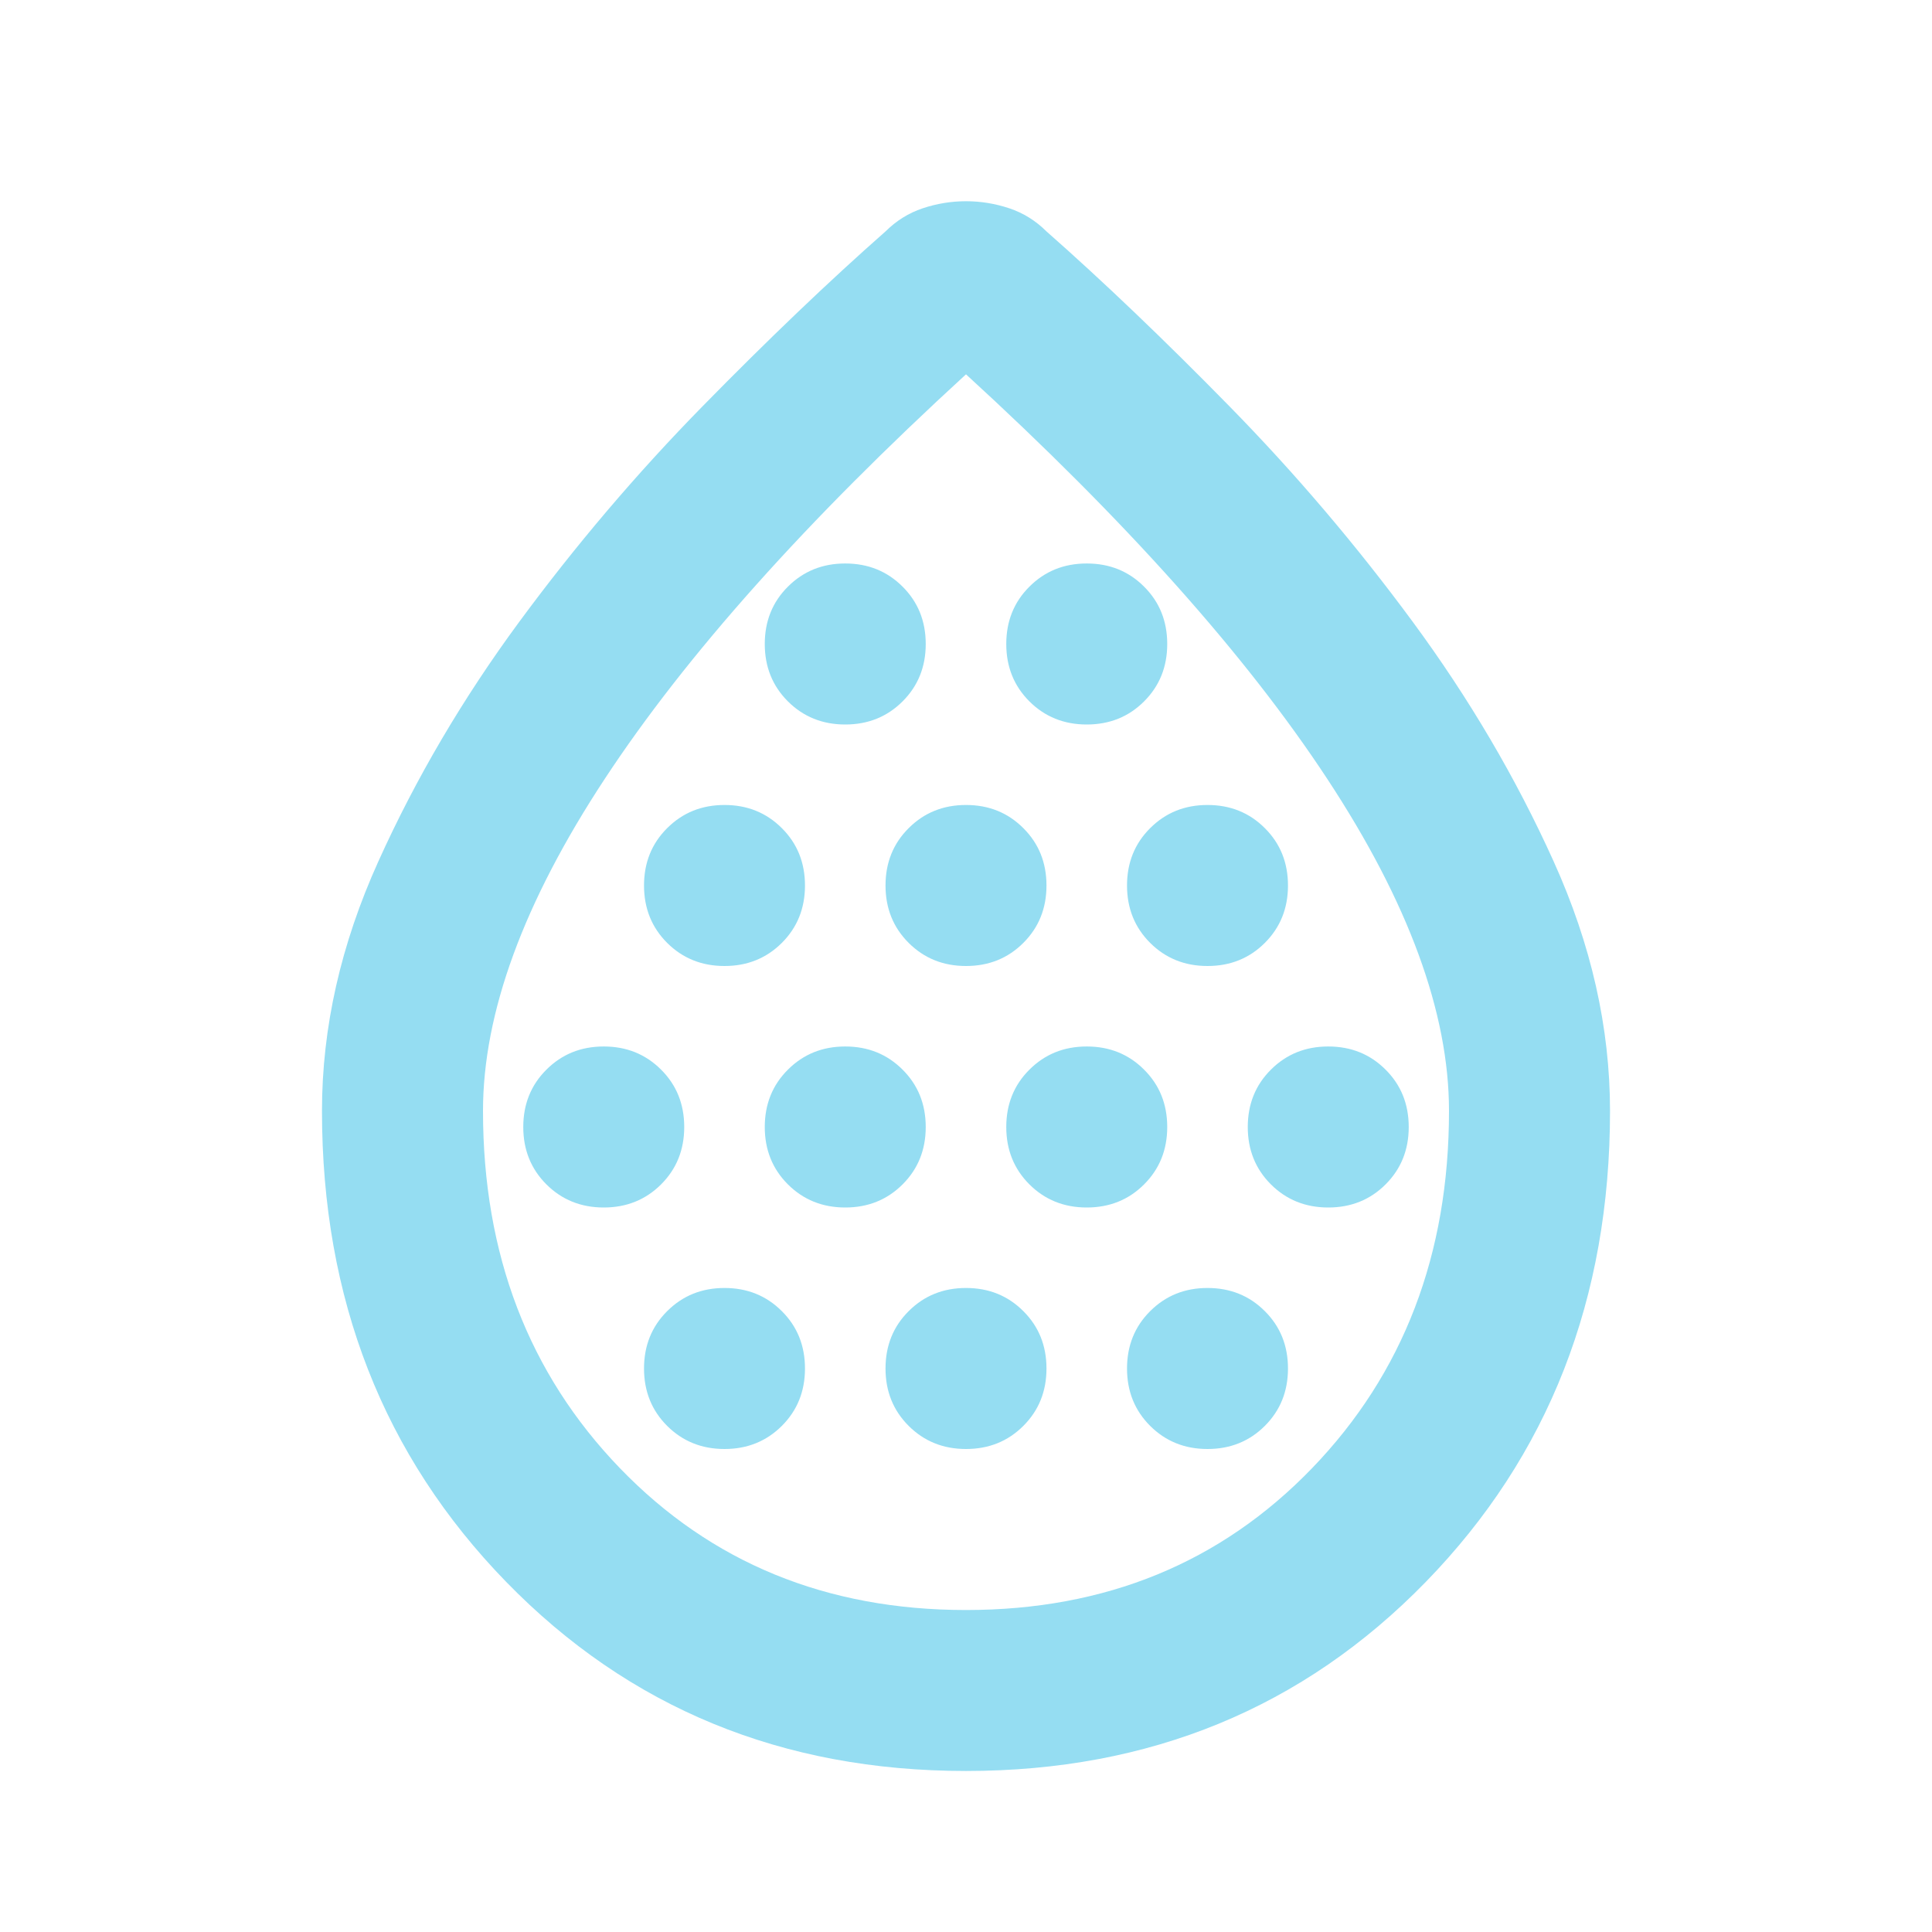 <svg width="32" height="32" viewBox="0 0 32 32" fill="none" xmlns="http://www.w3.org/2000/svg">
<path d="M10 20C10.378 20 10.694 19.872 10.95 19.617C11.206 19.361 11.333 19.044 11.333 18.667C11.333 18.289 11.206 17.972 10.95 17.717C10.694 17.461 10.378 17.333 10 17.333C9.622 17.333 9.306 17.461 9.05 17.717C8.794 17.972 8.667 18.289 8.667 18.667C8.667 19.044 8.794 19.361 9.05 19.617C9.306 19.872 9.622 20 10 20ZM12 16C12.378 16 12.694 15.872 12.95 15.617C13.206 15.361 13.333 15.044 13.333 14.667C13.333 14.289 13.206 13.972 12.95 13.717C12.694 13.461 12.378 13.333 12 13.333C11.622 13.333 11.306 13.461 11.05 13.717C10.794 13.972 10.667 14.289 10.667 14.667C10.667 15.044 10.794 15.361 11.05 15.617C11.306 15.872 11.622 16 12 16ZM12 24C12.378 24 12.694 23.872 12.95 23.617C13.206 23.361 13.333 23.044 13.333 22.667C13.333 22.289 13.206 21.972 12.95 21.717C12.694 21.461 12.378 21.333 12 21.333C11.622 21.333 11.306 21.461 11.05 21.717C10.794 21.972 10.667 22.289 10.667 22.667C10.667 23.044 10.794 23.361 11.05 23.617C11.306 23.872 11.622 24 12 24ZM14 20C14.378 20 14.694 19.872 14.95 19.617C15.206 19.361 15.333 19.044 15.333 18.667C15.333 18.289 15.206 17.972 14.95 17.717C14.694 17.461 14.378 17.333 14 17.333C13.622 17.333 13.306 17.461 13.05 17.717C12.794 17.972 12.667 18.289 12.667 18.667C12.667 19.044 12.794 19.361 13.05 19.617C13.306 19.872 13.622 20 14 20ZM14 12C14.378 12 14.694 11.872 14.95 11.617C15.206 11.361 15.333 11.044 15.333 10.667C15.333 10.289 15.206 9.972 14.95 9.717C14.694 9.461 14.378 9.333 14 9.333C13.622 9.333 13.306 9.461 13.05 9.717C12.794 9.972 12.667 10.289 12.667 10.667C12.667 11.044 12.794 11.361 13.05 11.617C13.306 11.872 13.622 12 14 12ZM16 16C16.378 16 16.695 15.872 16.95 15.617C17.206 15.361 17.333 15.044 17.333 14.667C17.333 14.289 17.206 13.972 16.95 13.717C16.695 13.461 16.378 13.333 16 13.333C15.622 13.333 15.306 13.461 15.05 13.717C14.794 13.972 14.667 14.289 14.667 14.667C14.667 15.044 14.794 15.361 15.05 15.617C15.306 15.872 15.622 16 16 16ZM16 24C16.378 24 16.695 23.872 16.95 23.617C17.206 23.361 17.333 23.044 17.333 22.667C17.333 22.289 17.206 21.972 16.95 21.717C16.695 21.461 16.378 21.333 16 21.333C15.622 21.333 15.306 21.461 15.05 21.717C14.794 21.972 14.667 22.289 14.667 22.667C14.667 23.044 14.794 23.361 15.05 23.617C15.306 23.872 15.622 24 16 24ZM18 20C18.378 20 18.695 19.872 18.95 19.617C19.206 19.361 19.333 19.044 19.333 18.667C19.333 18.289 19.206 17.972 18.95 17.717C18.695 17.461 18.378 17.333 18 17.333C17.622 17.333 17.306 17.461 17.05 17.717C16.794 17.972 16.667 18.289 16.667 18.667C16.667 19.044 16.794 19.361 17.05 19.617C17.306 19.872 17.622 20 18 20ZM18 12C18.378 12 18.695 11.872 18.95 11.617C19.206 11.361 19.333 11.044 19.333 10.667C19.333 10.289 19.206 9.972 18.95 9.717C18.695 9.461 18.378 9.333 18 9.333C17.622 9.333 17.306 9.461 17.05 9.717C16.794 9.972 16.667 10.289 16.667 10.667C16.667 11.044 16.794 11.361 17.05 11.617C17.306 11.872 17.622 12 18 12ZM20 16C20.378 16 20.695 15.872 20.95 15.617C21.206 15.361 21.333 15.044 21.333 14.667C21.333 14.289 21.206 13.972 20.95 13.717C20.695 13.461 20.378 13.333 20 13.333C19.622 13.333 19.306 13.461 19.05 13.717C18.794 13.972 18.667 14.289 18.667 14.667C18.667 15.044 18.794 15.361 19.05 15.617C19.306 15.872 19.622 16 20 16ZM20 24C20.378 24 20.695 23.872 20.95 23.617C21.206 23.361 21.333 23.044 21.333 22.667C21.333 22.289 21.206 21.972 20.95 21.717C20.695 21.461 20.378 21.333 20 21.333C19.622 21.333 19.306 21.461 19.05 21.717C18.794 21.972 18.667 22.289 18.667 22.667C18.667 23.044 18.794 23.361 19.05 23.617C19.306 23.872 19.622 24 20 24ZM22 20C22.378 20 22.695 19.872 22.95 19.617C23.206 19.361 23.333 19.044 23.333 18.667C23.333 18.289 23.206 17.972 22.95 17.717C22.695 17.461 22.378 17.333 22 17.333C21.622 17.333 21.306 17.461 21.05 17.717C20.794 17.972 20.667 18.289 20.667 18.667C20.667 19.044 20.794 19.361 21.05 19.617C21.306 19.872 21.622 20 22 20ZM16 29.333C12.956 29.333 10.417 28.289 8.383 26.2C6.35 24.111 5.333 21.511 5.333 18.4C5.333 17.022 5.644 15.644 6.267 14.267C6.889 12.889 7.667 11.567 8.6 10.3C9.533 9.033 10.544 7.844 11.633 6.733C12.722 5.622 13.733 4.656 14.667 3.833C14.845 3.656 15.05 3.528 15.283 3.45C15.517 3.372 15.756 3.333 16 3.333C16.244 3.333 16.483 3.372 16.717 3.45C16.95 3.528 17.156 3.656 17.333 3.833C18.267 4.656 19.278 5.622 20.367 6.733C21.456 7.844 22.467 9.033 23.4 10.3C24.333 11.567 25.111 12.889 25.733 14.267C26.356 15.644 26.667 17.022 26.667 18.4C26.667 21.511 25.65 24.111 23.617 26.2C21.583 28.289 19.044 29.333 16 29.333ZM16 26.667C18.311 26.667 20.222 25.883 21.733 24.317C23.244 22.75 24 20.778 24 18.4C24 16.778 23.328 14.944 21.983 12.9C20.639 10.855 18.645 8.622 16 6.2C13.356 8.622 11.361 10.855 10.017 12.9C8.672 14.944 8 16.778 8 18.4C8 20.778 8.756 22.75 10.267 24.317C11.778 25.883 13.689 26.667 16 26.667Z" fill="#95DDF2"/>
</svg>
